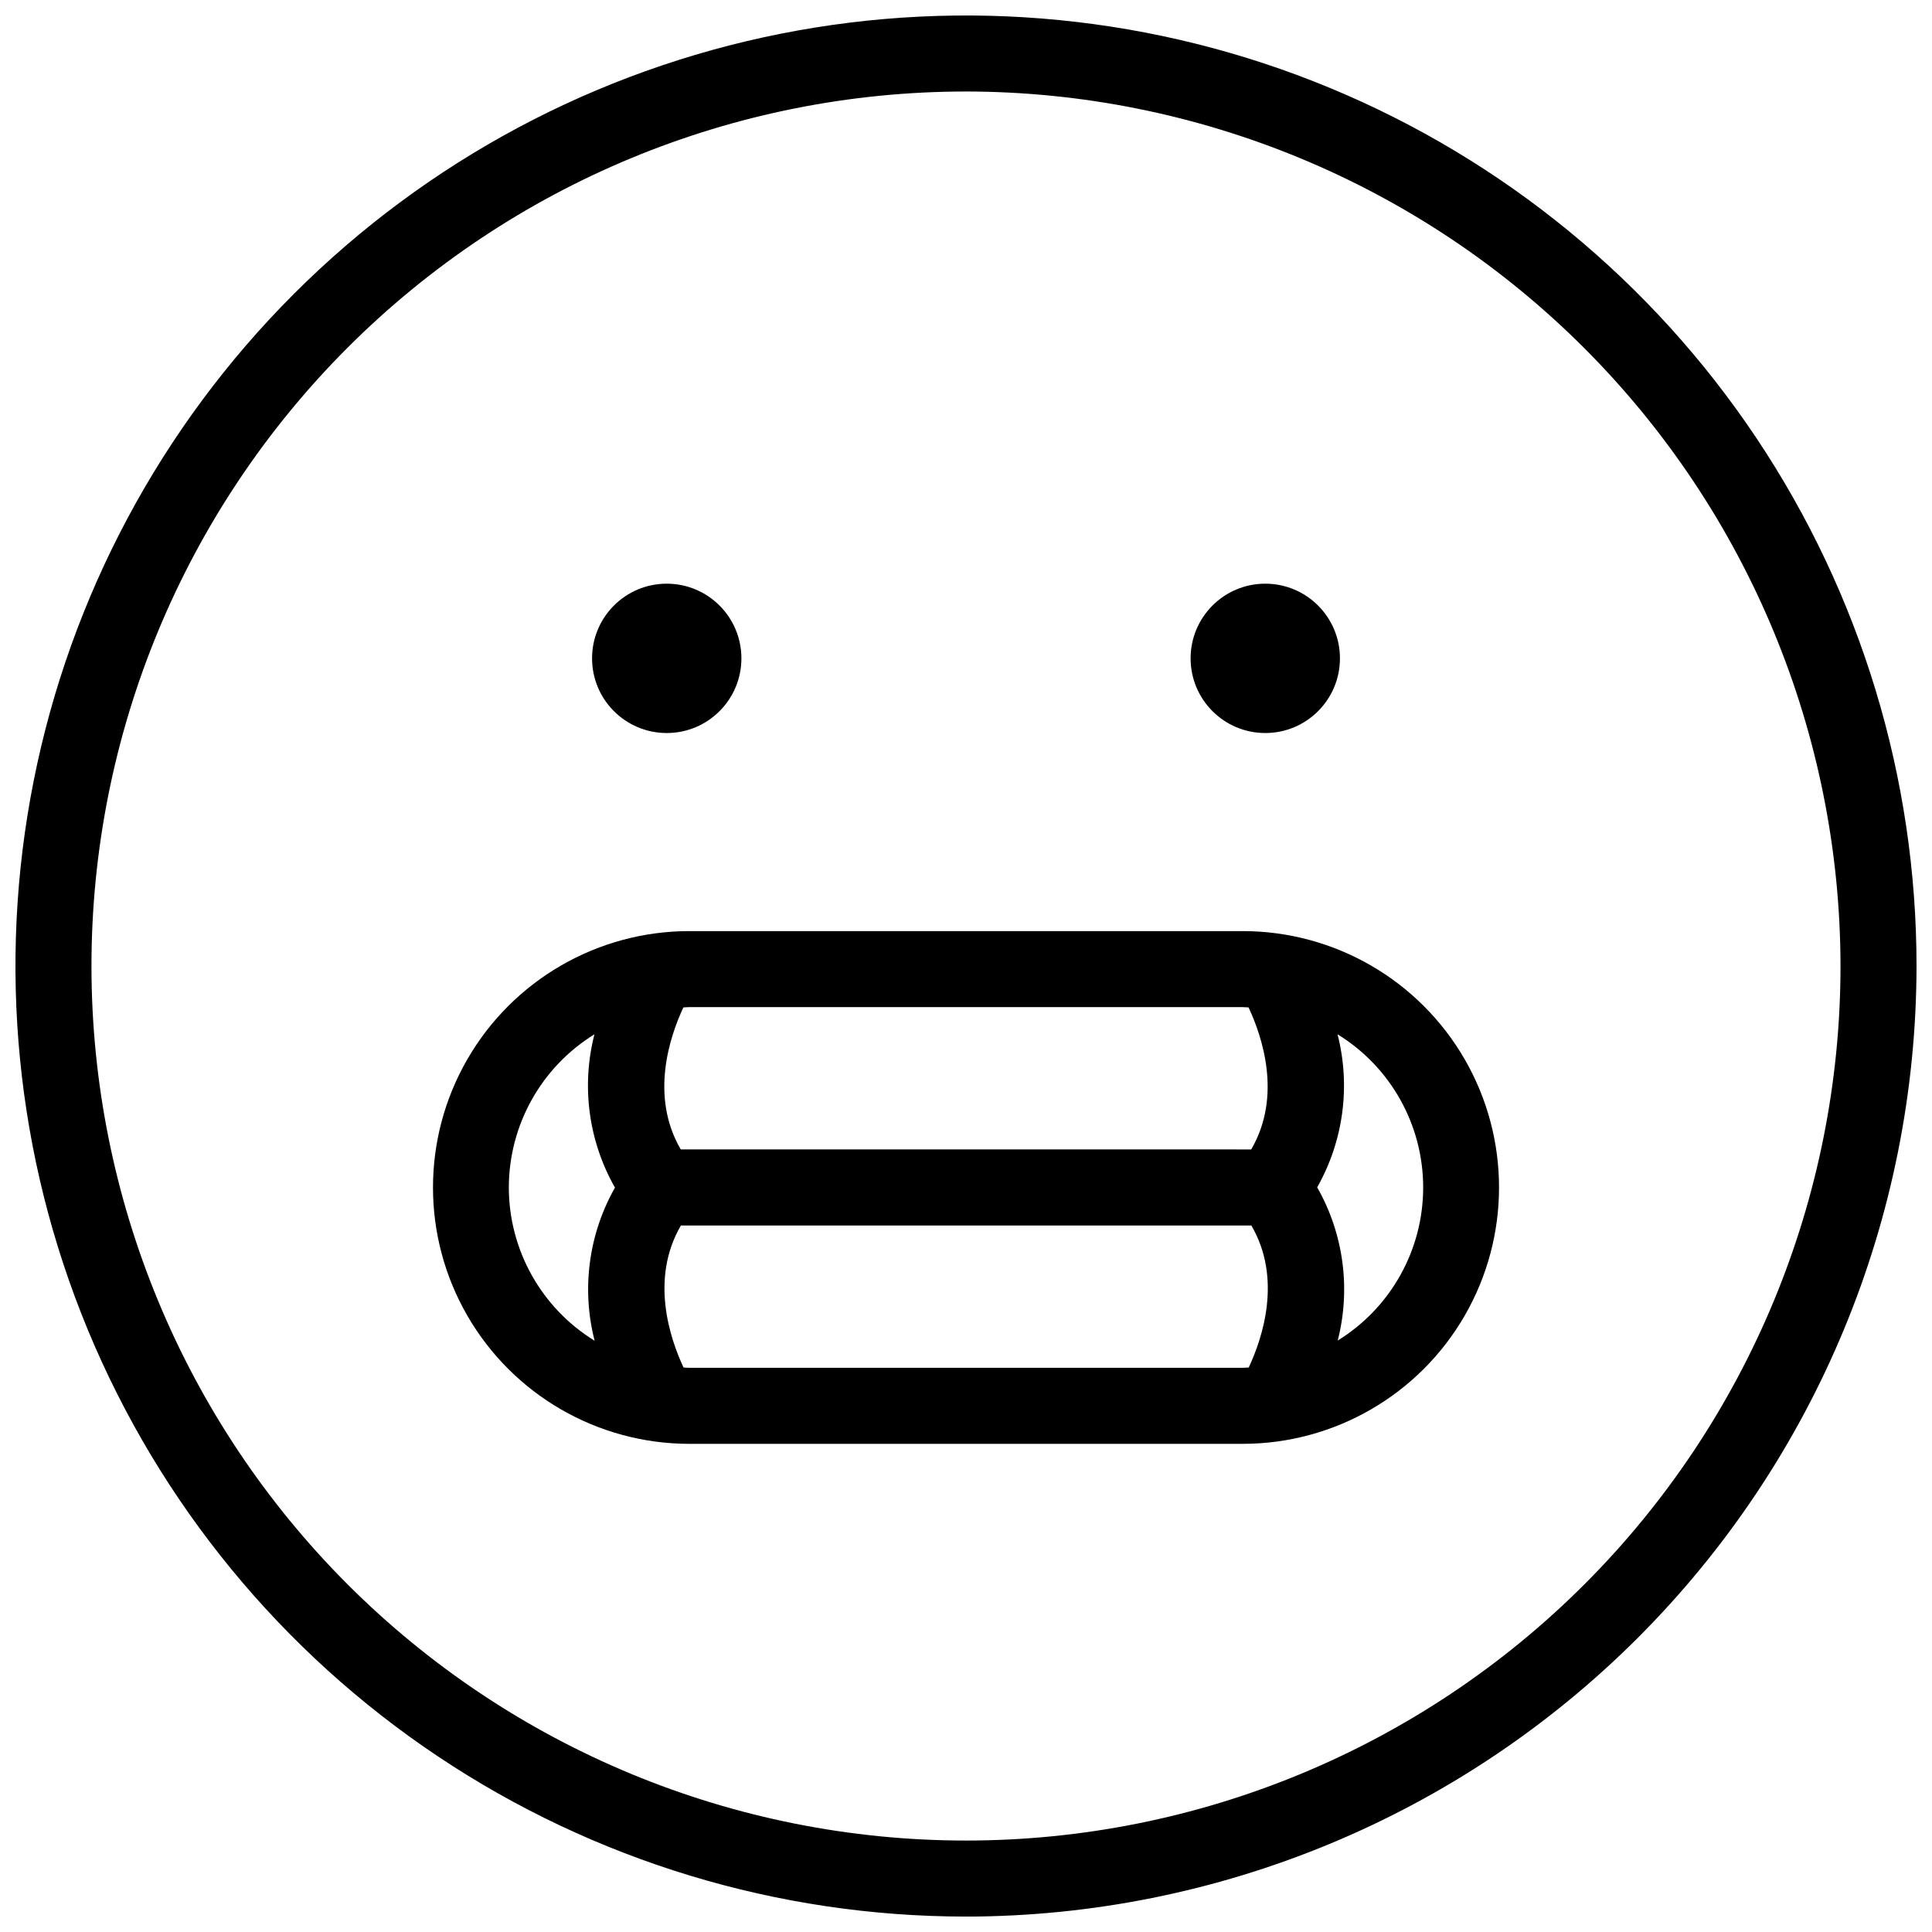 <?xml version="1.0" encoding="UTF-8"?>
<!-- Uploaded to: ICON Repo, www.svgrepo.com, Generator: ICON Repo Mixer Tools -->
<svg width="800px" height="800px" version="1.1" viewBox="144 144 512 512" xmlns="http://www.w3.org/2000/svg">
 <defs>
  <clipPath id="a">
   <path d="m148.09 148.09h503.81v503.81h-503.81z"/>
  </clipPath>
 </defs>
 <g clip-path="url(#a)">
  <path d="m400 651.91c-49.824 0-98.527-14.773-139.95-42.453-41.426-27.684-73.711-67.023-92.777-113.05-19.066-46.027-24.055-96.68-14.336-145.54 9.719-48.867 33.711-93.75 68.941-128.98s80.113-59.223 128.98-68.941c48.863-9.719 99.516-4.731 145.54 14.336 46.031 19.066 85.371 51.352 113.05 92.777 27.68 41.426 42.453 90.129 42.453 139.95-0.078 66.785-26.645 130.81-73.867 178.04-47.227 47.223-111.25 73.789-178.04 73.867zm0-483.66c-61.465 0-120.41 24.414-163.88 67.879-43.461 43.461-67.879 102.41-67.879 163.87s24.414 120.41 67.879 163.88c43.461 43.465 102.41 67.879 163.87 67.883 61.465 0 120.41-24.418 163.88-67.879 43.465-43.465 67.879-102.41 67.883-163.88-0.07-61.445-24.512-120.35-67.957-163.8-43.445-43.449-102.36-67.887-163.8-67.957z"/>
 </g>
 <path d="m340.48 318.47c0 10.93-8.859 19.789-19.789 19.789s-19.789-8.859-19.789-19.789 8.859-19.789 19.789-19.789 19.789 8.859 19.789 19.789"/>
 <path d="m499.1 318.47c0 10.93-8.859 19.789-19.789 19.789-10.93 0-19.789-8.859-19.789-19.789s8.859-19.789 19.789-19.789c10.93 0 19.789 8.859 19.789 19.789"/>
 <path d="m473.38 390.75h-146.75c-24.262 0.02-46.668 12.977-58.789 33.988-12.125 21.012-12.125 46.895 0 67.906 12.121 21.012 34.527 33.965 58.789 33.988h146.75c24.258-0.023 46.664-12.977 58.789-33.988 12.121-21.012 12.121-46.895 0-67.906-12.125-21.012-34.531-33.969-58.789-33.988zm0 115.73h-146.75c-0.5 0-0.988-0.059-1.484-0.074-3.606-7.711-8.941-23.516-0.699-37.637h151.18c8.242 14.117 2.906 29.914-0.699 37.633-0.523 0.016-1.027 0.078-1.551 0.078zm2.215-57.867-151.19-0.004c-8.242-14.121-2.91-29.922 0.695-37.633 0.512-0.016 1.008-0.078 1.523-0.078l146.75 0.004c0.508 0 1.008 0.062 1.512 0.078 3.609 7.719 8.941 23.516 0.699 37.629zm-196.75 10.078c0.02-16.547 8.605-31.906 22.688-40.594-3.523 13.738-1.574 28.305 5.441 40.629-6.984 12.32-8.914 26.871-5.391 40.586-14.113-8.68-22.719-24.055-22.738-40.621zm219.66 40.57 0.004-0.004c3.516-13.73 1.562-28.289-5.441-40.605 6.973-12.312 8.906-26.848 5.394-40.555 14.094 8.664 22.684 24.02 22.695 40.566 0.008 16.547-8.566 31.914-22.648 40.594z"/>
</svg>